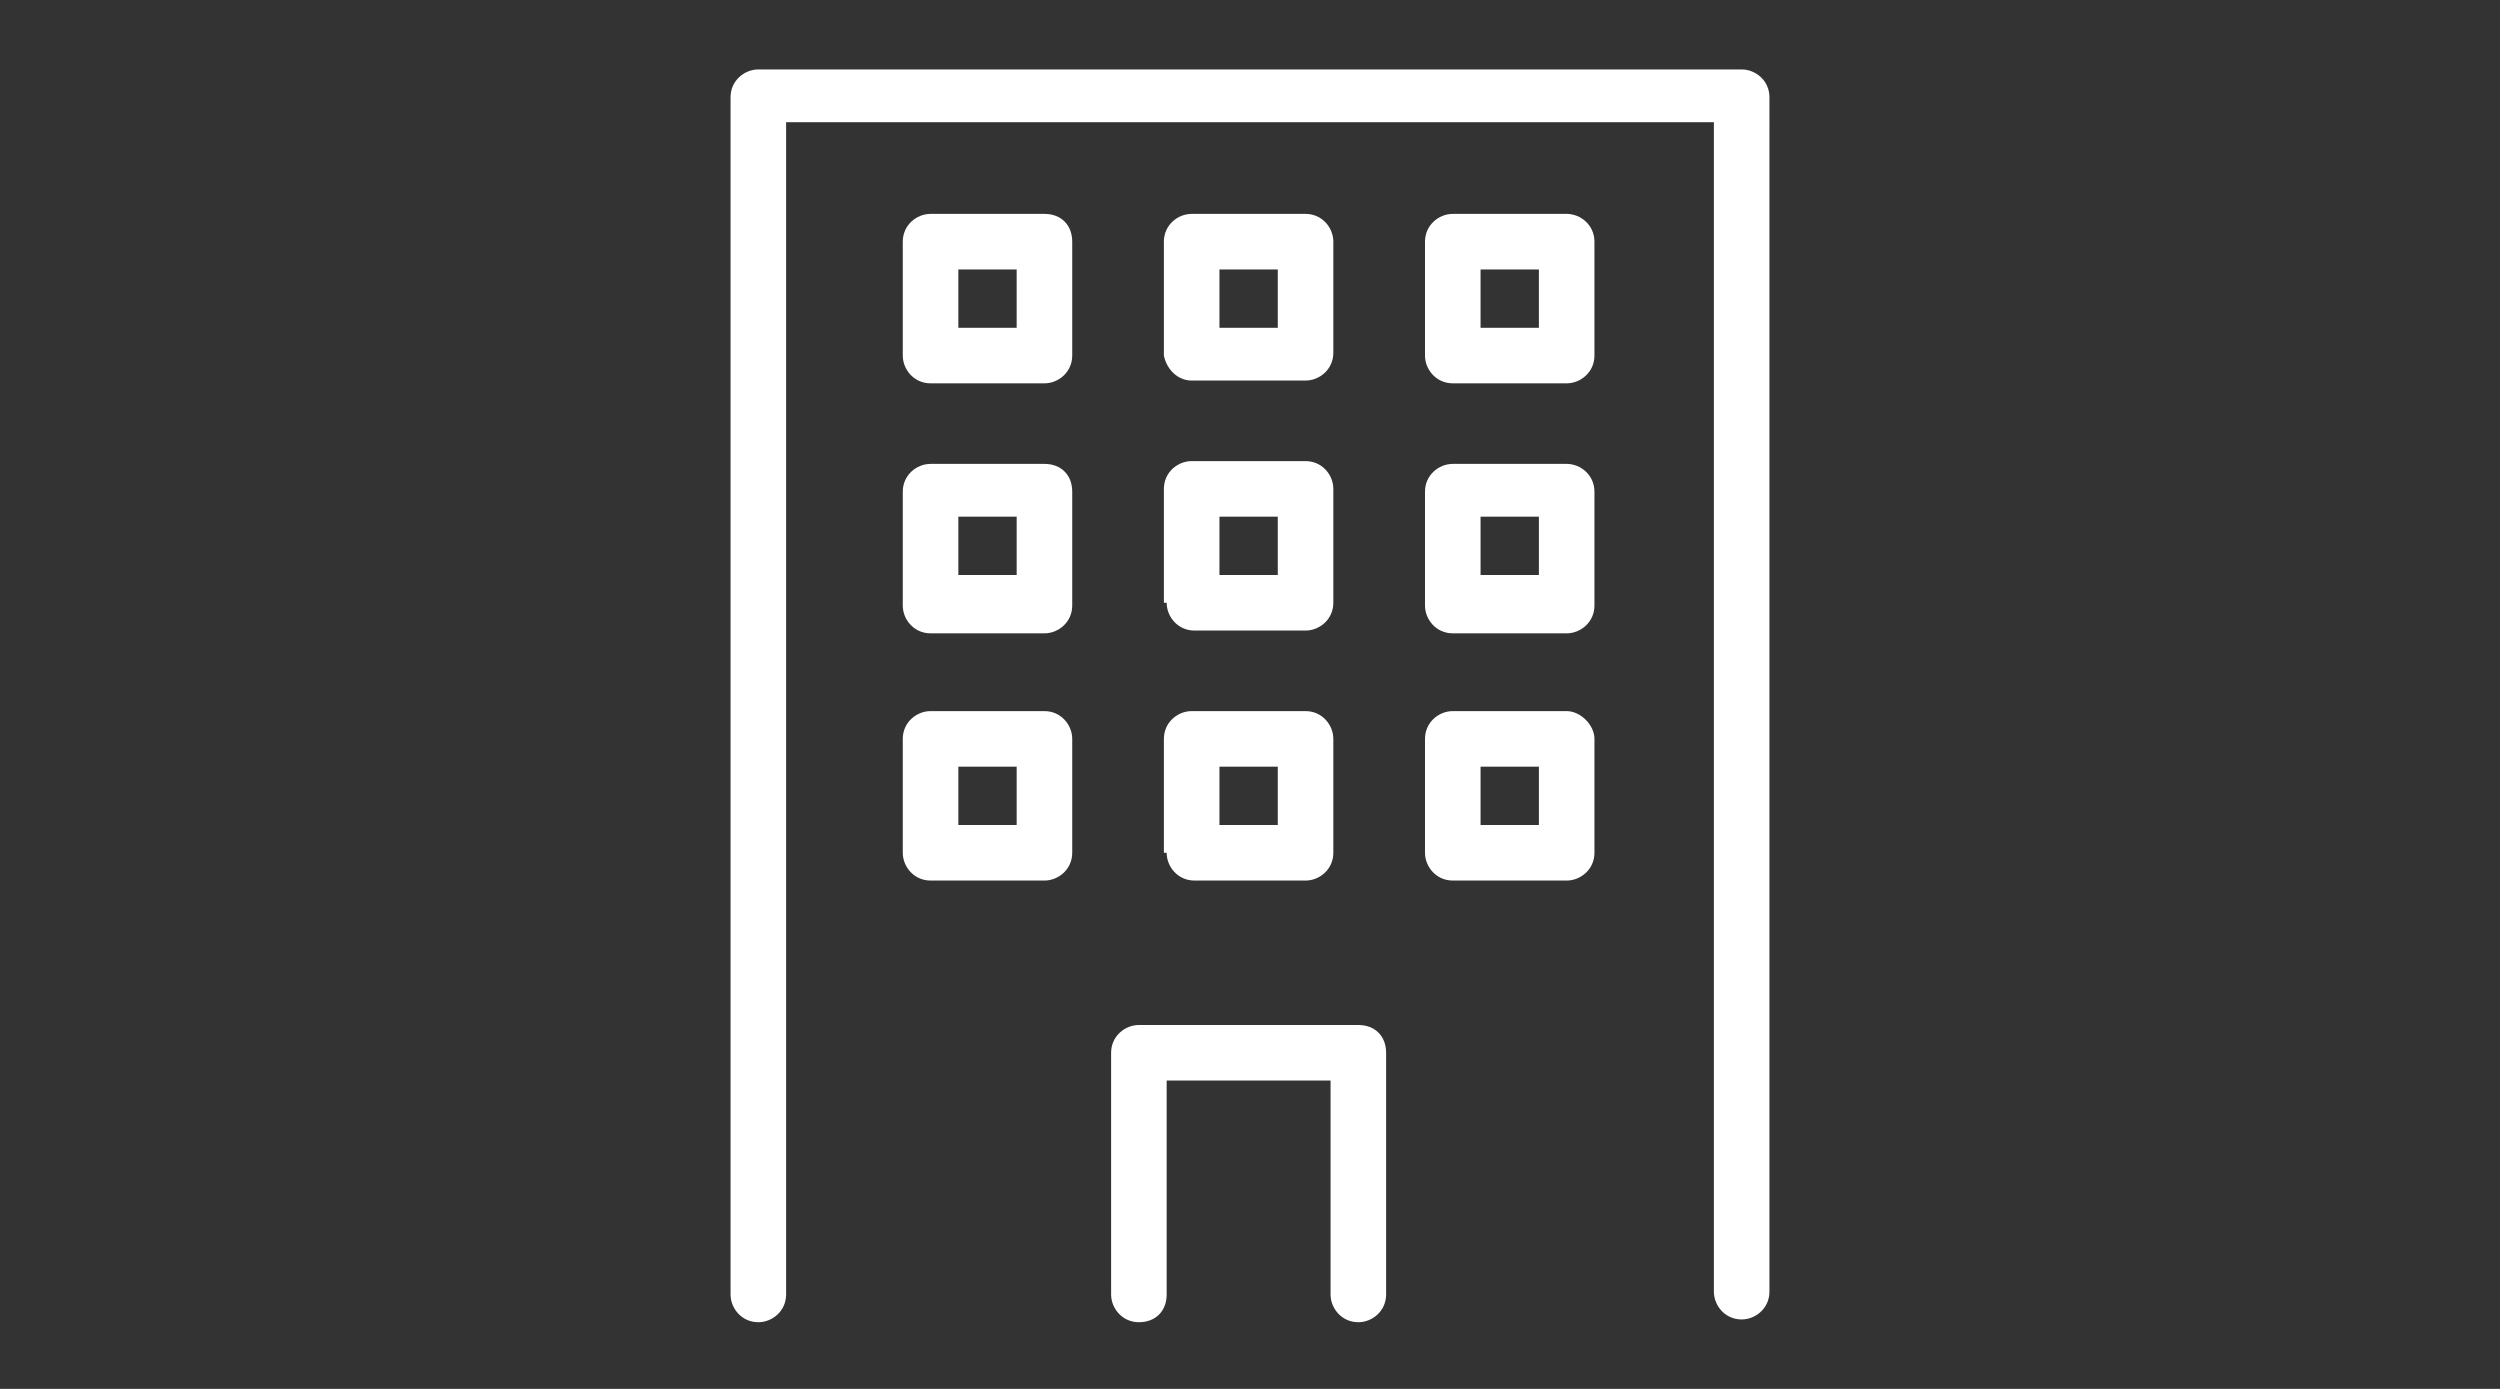 <?xml version="1.0" encoding="utf-8"?>
<!-- Generator: Adobe Illustrator 27.8.1, SVG Export Plug-In . SVG Version: 6.00 Build 0)  -->
<svg version="1.1" id="レイヤー_1" xmlns="http://www.w3.org/2000/svg" xmlns:xlink="http://www.w3.org/1999/xlink" x="0px"
	 y="0px" viewBox="0 0 90 50" style="enable-background:new 0 0 90 50;" xml:space="preserve">
<rect x="0" y="0" width="90" height="50" fill="#333333" stroke="none"/>
<style type="text/css">
	.st0{fill:#FFFFFF;}
	.st1{fill:none;}
</style>
<g>
	<path class="st0" d="M62.7,2.5H27.3c-0.5,0-1,0.4-1,1v43.1c0,0.5,0.4,1,1,1c0.5,0,1-0.4,1-1V4.4h33.4v42.1c0,0.5,0.4,1,1,1
		c0.5,0,1-0.4,1-1V3.5C63.7,2.9,63.2,2.5,62.7,2.5z"/>
	<path class="st0" d="M48.9,36.9H41c-0.5,0-1,0.4-1,1v8.7c0,0.5,0.4,1,1,1s1-0.4,1-1v-7.7h5.9v7.7c0,0.5,0.4,1,1,1c0.5,0,1-0.4,1-1
		v-8.7C49.9,37.3,49.5,36.9,48.9,36.9z"/>
	<path class="st0" d="M37.6,7.7h-4.1c-0.5,0-1,0.4-1,1v4.1c0,0.5,0.4,1,1,1h4.1c0.5,0,1-0.4,1-1V8.7C38.6,8.1,38.2,7.7,37.6,7.7z
		 M36.6,11.8h-2.1V9.7h2.1V11.8z"/>
	<path class="st0" d="M42.9,13.7H47c0.5,0,1-0.4,1-1V8.7c0-0.5-0.4-1-1-1h-4.1c-0.5,0-1,0.4-1,1v4.1C42,13.3,42.4,13.7,42.9,13.7z
		 M43.9,9.7H46v2.1h-2.1V9.7z"/>
	<path class="st0" d="M56.4,7.7h-4.1c-0.5,0-1,0.4-1,1v4.1c0,0.5,0.4,1,1,1h4.1c0.5,0,1-0.4,1-1V8.7C57.4,8.1,56.9,7.7,56.4,7.7z
		 M55.4,11.8h-2.1V9.7h2.1V11.8z"/>
	<path class="st0" d="M37.6,16.7h-4.1c-0.5,0-1,0.4-1,1v4.1c0,0.5,0.4,1,1,1h4.1c0.5,0,1-0.4,1-1v-4.1
		C38.6,17.1,38.2,16.7,37.6,16.7z M36.6,20.7h-2.1v-2.1h2.1V20.7z"/>
	<path class="st0" d="M42,21.7c0,0.5,0.4,1,1,1H47c0.5,0,1-0.4,1-1v-4.1c0-0.5-0.4-1-1-1h-4.1c-0.5,0-1,0.4-1,1V21.7z M43.9,18.6H46
		v2.1h-2.1V18.6z"/>
	<path class="st0" d="M56.4,16.7h-4.1c-0.5,0-1,0.4-1,1v4.1c0,0.5,0.4,1,1,1h4.1c0.5,0,1-0.4,1-1v-4.1
		C57.4,17.1,56.9,16.7,56.4,16.7z M55.4,20.7h-2.1v-2.1h2.1V20.7z"/>
	<path class="st0" d="M37.6,25.6h-4.1c-0.5,0-1,0.4-1,1v4.1c0,0.5,0.4,1,1,1h4.1c0.5,0,1-0.4,1-1v-4.1
		C38.6,26.1,38.2,25.6,37.6,25.6z M36.6,29.7h-2.1v-2.1h2.1V29.7z"/>
	<path class="st0" d="M42,30.7c0,0.5,0.4,1,1,1H47c0.5,0,1-0.4,1-1v-4.1c0-0.5-0.4-1-1-1h-4.1c-0.5,0-1,0.4-1,1V30.7z M43.9,27.6H46
		v2.1h-2.1V27.6z"/>
	<path class="st0" d="M56.4,25.6h-4.1c-0.5,0-1,0.4-1,1v4.1c0,0.5,0.4,1,1,1h4.1c0.5,0,1-0.4,1-1v-4.1
		C57.4,26.1,56.9,25.6,56.4,25.6z M55.4,29.7h-2.1v-2.1h2.1V29.7z"/>
</g>
<rect class="st1" width="90" height="50"/>
</svg>

